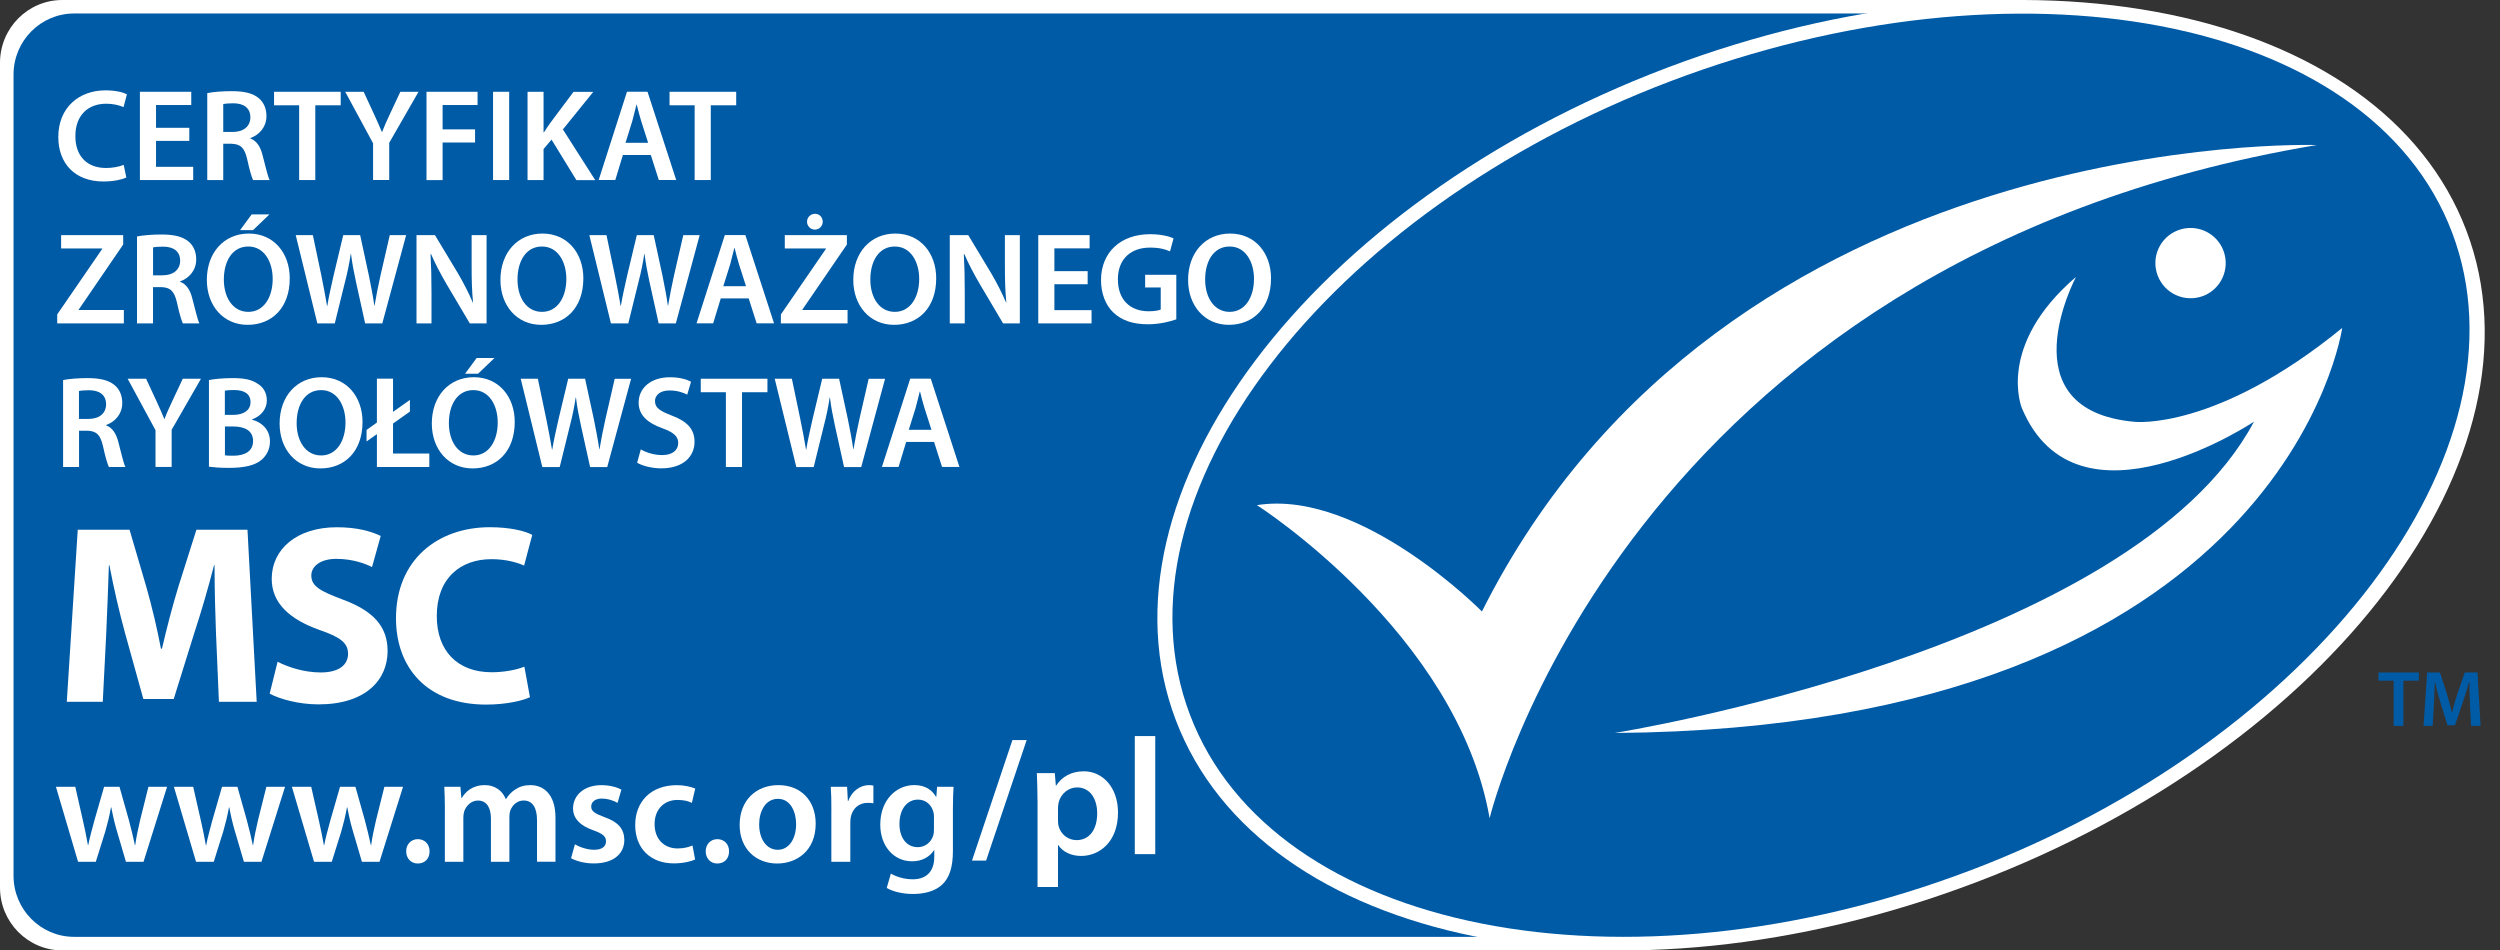 <svg width="121" height="46" viewBox="0 0 121 46" fill="none" xmlns="http://www.w3.org/2000/svg">
<rect x="0" y="0" width="121" height="46" fill="#333333" stroke="none"/>
<g clip-path="url(#clip0_3_1506)">
<path d="M78.276 46H3.017C1.349 46 0 44.636 0 42.956V3.044C0 1.362 1.349 0 3.017 0H97.917L78.278 46H78.276Z" fill="white"/>
<path d="M3.584 0.653C1.968 0.653 0.655 1.978 0.655 3.611V42.385C0.655 44.018 1.97 45.343 3.584 45.343H76.056L95.463 0.653H3.584Z" fill="#005BA7"/>
<path d="M95.615 42.714C112.863 36.172 123.498 22.042 119.372 11.156C115.239 0.269 97.911 -3.253 80.661 3.288C63.412 9.828 52.778 23.958 56.906 34.846C61.032 45.731 78.364 49.255 95.613 42.714H95.615Z" fill="white"/>
<path d="M95.346 42.135C112.06 35.797 122.684 21.802 118.681 11.253C114.685 0.7 97.574 -2.409 80.856 3.929C64.142 10.267 53.593 24.046 57.594 34.595C61.593 45.146 78.633 48.473 95.346 42.133V42.135Z" fill="#005BA7"/>
<path d="M60.835 24.449C60.835 24.449 70.533 30.635 72.098 39.602C72.098 39.602 78.543 12.65 112.128 7.02C112.128 7.02 83.548 6.051 71.725 29.596C71.725 29.596 65.863 23.646 60.835 24.449Z" fill="white"/>
<path d="M106.628 14.328C107.505 13.993 107.946 13.011 107.615 12.132C107.281 11.253 106.299 10.811 105.42 11.144C104.539 11.475 104.097 12.459 104.432 13.338C104.769 14.217 105.746 14.656 106.628 14.326V14.328Z" fill="white"/>
<path d="M100.476 13.408C100.476 13.408 97.042 19.857 103.319 20.417C103.319 20.417 107.252 20.857 113.362 15.874C113.362 15.874 110.647 35.232 78.149 35.476C78.149 35.476 103.224 31.475 109.092 20.409C109.092 20.409 100.534 26.123 97.86 19.756C97.86 19.756 96.59 16.741 100.476 13.405V13.408Z" fill="white"/>
<path d="M115.856 32.944H115.118V32.549H117.071V32.944H116.326V35.135H115.853V32.944H115.856Z" fill="#005BA7"/>
<path d="M119.55 34.08C119.534 33.747 119.516 33.342 119.52 32.993H119.507C119.423 33.307 119.316 33.656 119.201 33.983L118.821 35.102H118.46L118.115 33.997C118.014 33.669 117.924 33.315 117.854 32.993H117.846C117.833 33.33 117.819 33.741 117.801 34.094L117.741 35.133H117.302L117.474 32.547H118.094L118.431 33.587C118.524 33.891 118.604 34.197 118.669 34.484H118.682C118.749 34.205 118.838 33.886 118.938 33.582L119.296 32.547H119.91L120.06 35.133H119.598L119.548 34.077L119.55 34.08Z" fill="#005BA7"/>
<path d="M3.644 38.082L4.017 39.73C4.106 40.118 4.188 40.512 4.256 40.907H4.27C4.346 40.512 4.465 40.11 4.562 39.736L5.038 38.082H5.784L6.238 39.693C6.351 40.118 6.447 40.512 6.529 40.907H6.544C6.597 40.512 6.685 40.116 6.782 39.693L7.184 38.082H8.086L6.946 41.712H6.096L5.663 40.237C5.55 39.857 5.469 39.514 5.387 39.074H5.373C5.291 39.522 5.2 39.88 5.098 40.237L4.636 41.712H3.779L2.707 38.082H3.646H3.644Z" fill="white"/>
<path d="M9.351 38.082L9.725 39.73C9.813 40.118 9.896 40.512 9.963 40.907H9.98C10.054 40.512 10.173 40.11 10.269 39.736L10.746 38.082H11.491L11.945 39.693C12.058 40.118 12.155 40.512 12.237 40.907H12.251C12.303 40.512 12.393 40.116 12.489 39.693L12.892 38.082H13.796L12.654 41.712H11.806L11.372 40.237C11.259 39.857 11.179 39.514 11.097 39.074H11.083C11.001 39.522 10.91 39.88 10.807 40.237L10.345 41.712H9.489L8.417 38.082H9.355H9.351Z" fill="white"/>
<path d="M15.063 38.082L15.437 39.73C15.525 40.118 15.607 40.512 15.675 40.907H15.691C15.765 40.512 15.884 40.11 15.981 39.736L16.457 38.082H17.203L17.657 39.693C17.77 40.118 17.866 40.512 17.949 40.907H17.963C18.016 40.512 18.105 40.116 18.201 39.693L18.604 38.082H19.507L18.368 41.712H17.517L17.084 40.237C16.971 39.857 16.891 39.514 16.809 39.074H16.794C16.712 39.522 16.622 39.88 16.519 40.237L16.057 41.712H15.2L14.128 38.082H15.067H15.063Z" fill="white"/>
<path d="M19.659 41.204C19.659 40.861 19.898 40.615 20.224 40.615C20.551 40.615 20.791 40.853 20.791 41.204C20.791 41.556 20.567 41.794 20.218 41.794C19.89 41.794 19.659 41.541 19.659 41.204Z" fill="white"/>
<path d="M21.533 39.163C21.533 38.746 21.518 38.395 21.504 38.082H22.284L22.33 38.618H22.352C22.523 38.335 22.851 38 23.469 38C23.946 38 24.32 38.267 24.476 38.67H24.492C24.62 38.468 24.767 38.321 24.932 38.216C25.141 38.074 25.371 38 25.677 38C26.275 38 26.885 38.409 26.885 39.572V41.709H25.992V39.705C25.992 39.101 25.782 38.744 25.343 38.744C25.028 38.744 24.798 38.968 24.7 39.228C24.669 39.311 24.654 39.43 24.654 39.535V41.712H23.761V39.611C23.761 39.105 23.56 38.746 23.135 38.746C22.792 38.746 22.56 39.015 22.471 39.259C22.441 39.356 22.426 39.461 22.426 39.565V41.712H21.531V39.163H21.533Z" fill="white"/>
<path d="M27.826 40.863C28.027 40.991 28.421 41.13 28.75 41.13C29.152 41.13 29.331 40.96 29.331 40.722C29.331 40.483 29.181 40.356 28.735 40.192C28.027 39.953 27.735 39.565 27.735 39.134C27.735 38.493 28.265 38.002 29.107 38.002C29.51 38.002 29.859 38.099 30.075 38.218L29.89 38.859C29.74 38.77 29.442 38.651 29.122 38.651C28.801 38.651 28.614 38.816 28.614 39.039C28.614 39.263 28.787 39.374 29.249 39.547C29.912 39.777 30.21 40.114 30.218 40.65C30.218 41.313 29.703 41.79 28.742 41.79C28.302 41.79 27.908 41.685 27.639 41.537L27.826 40.867V40.863Z" fill="white"/>
<path d="M33.642 41.601C33.449 41.691 33.069 41.788 32.613 41.788C31.479 41.788 30.744 41.056 30.744 39.933C30.744 38.809 31.49 38.002 32.763 38.002C33.1 38.002 33.441 38.076 33.65 38.167L33.486 38.859C33.336 38.785 33.123 38.717 32.794 38.717C32.093 38.717 31.674 39.23 31.683 39.894C31.683 40.639 32.167 41.065 32.794 41.065C33.108 41.065 33.338 40.997 33.517 40.923L33.644 41.601H33.642Z" fill="white"/>
<path d="M34.156 41.204C34.156 40.861 34.394 40.615 34.72 40.615C35.047 40.615 35.287 40.853 35.287 41.204C35.287 41.556 35.063 41.794 34.714 41.794C34.386 41.794 34.156 41.541 34.156 41.204Z" fill="white"/>
<path d="M39.479 39.863C39.479 41.198 38.541 41.794 37.616 41.794C36.596 41.794 35.799 41.093 35.799 39.923C35.799 38.752 36.579 38 37.676 38C38.773 38 39.479 38.76 39.479 39.863ZM36.743 39.9C36.743 40.6 37.093 41.13 37.645 41.13C38.167 41.13 38.532 40.625 38.532 39.886C38.532 39.321 38.28 38.664 37.653 38.664C37.027 38.664 36.743 39.296 36.743 39.9Z" fill="white"/>
<path d="M40.239 39.253C40.239 38.76 40.233 38.405 40.21 38.082H40.999L41.036 38.768H41.058C41.237 38.261 41.662 38 42.057 38C42.145 38 42.198 38.006 42.272 38.023V38.879C42.192 38.865 42.11 38.857 41.997 38.857C41.566 38.857 41.26 39.132 41.178 39.551C41.163 39.633 41.155 39.73 41.155 39.826V41.712H40.237V39.253H40.239Z" fill="white"/>
<path d="M46.121 41.182C46.121 41.942 45.965 42.486 45.585 42.829C45.213 43.164 44.684 43.268 44.184 43.268C43.722 43.268 43.231 43.164 42.917 42.977L43.118 42.282C43.35 42.418 43.737 42.558 44.176 42.558C44.772 42.558 45.219 42.246 45.219 41.463V41.151H45.205C44.996 41.471 44.632 41.687 44.147 41.687C43.246 41.687 42.605 40.941 42.605 39.912C42.605 38.719 43.379 37.998 44.252 37.998C44.811 37.998 45.131 38.265 45.302 38.565H45.318L45.355 38.08H46.152C46.138 38.327 46.121 38.625 46.121 39.124V41.18V41.182ZM45.205 39.536C45.205 39.446 45.197 39.366 45.174 39.29C45.078 38.955 44.817 38.701 44.429 38.701C43.913 38.701 43.533 39.146 43.533 39.886C43.533 40.504 43.848 41.003 44.421 41.003C44.764 41.003 45.061 40.779 45.166 40.444C45.197 40.354 45.203 40.229 45.203 40.124V39.535L45.205 39.536Z" fill="white"/>
<path d="M10.458 30.779C10.421 29.779 10.384 28.567 10.384 27.357H10.36C10.088 28.419 9.743 29.606 9.421 30.582L8.408 33.831H6.938L6.046 30.619C5.775 29.631 5.502 28.446 5.295 27.357H5.27C5.233 28.481 5.184 29.766 5.135 30.804L4.974 33.967H3.233L3.763 25.64H6.27L7.086 28.419C7.359 29.382 7.605 30.422 7.79 31.397H7.839C8.061 30.434 8.347 29.333 8.63 28.407L9.507 25.64H11.978L12.424 33.967H10.596L10.46 30.779H10.458Z" fill="white"/>
<path d="M13.436 32.028C13.929 32.286 14.72 32.547 15.523 32.547C16.388 32.547 16.846 32.19 16.846 31.646C16.846 31.101 16.449 30.83 15.449 30.485C14.067 29.99 13.151 29.224 13.151 28.015C13.151 26.593 14.35 25.519 16.301 25.519C17.254 25.519 17.934 25.704 18.427 25.938L18.006 27.445C17.686 27.285 17.08 27.049 16.277 27.049C15.474 27.049 15.067 27.433 15.067 27.852C15.067 28.384 15.523 28.618 16.61 29.027C18.08 29.571 18.76 30.335 18.76 31.51C18.76 32.907 17.698 34.092 15.412 34.092C14.461 34.092 13.523 33.831 13.052 33.572L13.436 32.028Z" fill="white"/>
<path d="M25.653 33.743C25.32 33.903 24.529 34.102 23.527 34.102C20.649 34.102 19.166 32.299 19.166 29.927C19.166 27.084 21.194 25.517 23.712 25.517C24.687 25.517 25.429 25.702 25.761 25.889L25.367 27.372C24.995 27.211 24.465 27.064 23.786 27.064C22.303 27.064 21.14 27.965 21.14 29.82C21.14 31.488 22.128 32.537 23.798 32.537C24.377 32.537 24.995 32.426 25.379 32.266L25.651 33.749L25.653 33.743Z" fill="white"/>
<path d="M2.767 15.221L4.948 12.046V12.027H2.958V11.38H5.962V11.836L3.808 14.987V15.005H5.995V15.652H2.769V15.221H2.767Z" fill="white"/>
<path d="M6.632 11.444C6.93 11.386 7.361 11.35 7.811 11.35C8.425 11.35 8.838 11.45 9.13 11.693C9.364 11.89 9.497 12.188 9.497 12.555C9.497 13.108 9.123 13.481 8.717 13.619V13.637C9.027 13.752 9.212 14.05 9.312 14.461C9.452 14.993 9.565 15.488 9.649 15.652H8.85C8.787 15.525 8.68 15.178 8.565 14.644C8.437 14.085 8.242 13.909 7.799 13.896H7.406V15.652H6.632V11.444ZM7.406 13.325H7.869C8.394 13.325 8.719 13.046 8.719 12.621C8.719 12.159 8.396 11.937 7.889 11.937C7.643 11.937 7.482 11.955 7.408 11.976V13.325H7.406Z" fill="white"/>
<path d="M14.024 13.471C14.024 14.903 13.155 15.722 11.982 15.722C10.809 15.722 10.011 14.796 10.011 13.547C10.011 12.229 10.84 11.304 12.046 11.304C13.252 11.304 14.024 12.249 14.024 13.471ZM10.834 13.529C10.834 14.404 11.272 15.094 12.019 15.094C12.767 15.094 13.198 14.391 13.198 13.496C13.198 12.691 12.8 11.931 12.019 11.931C11.239 11.931 10.834 12.648 10.834 13.529ZM13.04 10.378L12.247 11.138H11.621L12.179 10.378H13.042H13.04Z" fill="white"/>
<path d="M15.359 15.652L14.313 11.38H15.143L15.55 13.319C15.656 13.839 15.759 14.383 15.829 14.808H15.841C15.911 14.358 16.032 13.851 16.151 13.313L16.613 11.38H17.431L17.856 13.346C17.957 13.853 18.053 14.328 18.117 14.792H18.129C18.205 14.323 18.306 13.835 18.421 13.309L18.865 11.382H19.657L18.503 15.654H17.673L17.23 13.646C17.123 13.157 17.047 12.752 16.989 12.29H16.977C16.907 12.746 16.825 13.159 16.698 13.646L16.203 15.654H15.361L15.359 15.652Z" fill="white"/>
<path d="M20.159 15.652V11.38H21.052L22.155 13.212C22.434 13.687 22.687 14.182 22.884 14.644H22.896C22.839 14.073 22.827 13.523 22.827 12.869V11.38H23.55V15.652H22.738L21.623 13.769C21.35 13.301 21.071 12.781 20.863 12.298L20.838 12.305C20.869 12.855 20.884 13.42 20.884 14.124V15.652H20.161H20.159Z" fill="white"/>
<path d="M28.234 13.471C28.234 14.903 27.366 15.722 26.193 15.722C25.02 15.722 24.221 14.796 24.221 13.547C24.221 12.229 25.051 11.304 26.257 11.304C27.462 11.304 28.234 12.249 28.234 13.471ZM25.047 13.529C25.047 14.404 25.484 15.094 26.232 15.094C26.98 15.094 27.411 14.391 27.411 13.496C27.411 12.691 27.012 11.931 26.232 11.931C25.451 11.931 25.047 12.648 25.047 13.529Z" fill="white"/>
<path d="M29.569 15.652L28.524 11.38H29.354L29.758 13.319C29.865 13.839 29.968 14.383 30.038 14.808H30.05C30.12 14.358 30.241 13.851 30.36 13.313L30.822 11.38H31.64L32.065 13.346C32.165 13.853 32.262 14.328 32.324 14.792H32.336C32.412 14.323 32.513 13.835 32.627 13.309L33.071 11.382H33.864L32.71 15.654H31.88L31.436 13.646C31.329 13.157 31.253 12.752 31.196 12.29H31.184C31.114 12.746 31.032 13.159 30.904 13.646L30.409 15.654H29.567L29.569 15.652Z" fill="white"/>
<path d="M34.885 14.441L34.517 15.65H33.712L35.082 11.378H36.076L37.464 15.65H36.622L36.236 14.441H34.887H34.885ZM36.107 13.851L35.77 12.8C35.688 12.539 35.618 12.247 35.554 12.001H35.542C35.478 12.247 35.408 12.545 35.339 12.8L35.008 13.851H36.105H36.107Z" fill="white"/>
<path d="M37.793 15.221L39.974 12.046V12.027H37.984V11.38H40.989V11.836L38.834 14.987V15.005H41.022V15.652H37.795V15.221H37.793ZM39.06 10.733C39.06 10.518 39.231 10.347 39.453 10.347C39.662 10.347 39.82 10.518 39.82 10.733C39.82 10.931 39.662 11.113 39.44 11.113C39.218 11.113 39.06 10.928 39.06 10.733Z" fill="white"/>
<path d="M45.312 13.471C45.312 14.903 44.443 15.722 43.27 15.722C42.098 15.722 41.299 14.796 41.299 13.547C41.299 12.229 42.129 11.304 43.334 11.304C44.54 11.304 45.312 12.249 45.312 13.471ZM42.124 13.529C42.124 14.404 42.562 15.094 43.309 15.094C44.057 15.094 44.489 14.391 44.489 13.496C44.489 12.691 44.09 11.931 43.309 11.931C42.529 11.931 42.124 12.648 42.124 13.529Z" fill="white"/>
<path d="M45.969 15.652V11.38H46.863L47.966 13.212C48.245 13.687 48.498 14.182 48.695 14.644H48.707C48.65 14.073 48.637 13.523 48.637 12.869V11.38H49.36V15.652H48.549L47.434 13.769C47.16 13.301 46.881 12.781 46.674 12.298L46.649 12.305C46.68 12.855 46.694 13.42 46.694 14.124V15.652H45.971H45.969Z" fill="white"/>
<path d="M52.642 13.757H51.032V15.011H52.831V15.652H50.252V11.38H52.737V12.021H51.032V13.124H52.642V13.759V13.757Z" fill="white"/>
<path d="M56.935 15.455C56.661 15.556 56.13 15.695 55.565 15.695C54.842 15.695 54.291 15.513 53.885 15.124C53.505 14.763 53.289 14.198 53.289 13.553C53.295 12.198 54.252 11.335 55.665 11.335C56.191 11.335 56.604 11.442 56.799 11.539L56.629 12.167C56.395 12.06 56.109 11.984 55.659 11.984C54.747 11.984 54.106 12.522 54.106 13.518C54.106 14.514 54.702 15.065 55.589 15.065C55.875 15.065 56.078 15.028 56.179 14.983V13.913H55.425V13.299H56.933V15.459L56.935 15.455Z" fill="white"/>
<path d="M61.517 13.471C61.517 14.903 60.648 15.722 59.475 15.722C58.303 15.722 57.504 14.796 57.504 13.547C57.504 12.229 58.333 11.304 59.539 11.304C60.745 11.304 61.517 12.249 61.517 13.471ZM58.329 13.529C58.329 14.404 58.767 15.094 59.514 15.094C60.262 15.094 60.693 14.391 60.693 13.496C60.693 12.691 60.295 11.931 59.514 11.931C58.734 11.931 58.329 12.648 58.329 13.529Z" fill="white"/>
<path d="M3.052 18.394C3.35 18.337 3.781 18.3 4.231 18.3C4.845 18.3 5.258 18.4 5.549 18.643C5.784 18.84 5.917 19.138 5.917 19.505C5.917 20.058 5.543 20.432 5.137 20.569V20.588C5.447 20.703 5.632 21.001 5.732 21.411C5.872 21.943 5.985 22.438 6.069 22.603H5.27C5.206 22.475 5.1 22.128 4.985 21.594C4.857 21.035 4.662 20.859 4.219 20.846H3.826V22.603H3.054V18.394H3.052ZM3.824 20.276H4.286C4.812 20.276 5.135 19.996 5.135 19.571C5.135 19.109 4.812 18.887 4.305 18.887C4.058 18.887 3.898 18.906 3.822 18.926V20.276H3.824Z" fill="white"/>
<path d="M7.527 22.603V20.822L6.178 18.331H7.071L7.579 19.427C7.725 19.744 7.831 19.986 7.952 20.276H7.965C8.065 20.002 8.187 19.738 8.332 19.427L8.846 18.331H9.727L8.308 20.801V22.601H7.527V22.603Z" fill="white"/>
<path d="M10.113 18.394C10.36 18.343 10.809 18.3 11.255 18.3C11.826 18.3 12.187 18.376 12.471 18.573C12.738 18.731 12.915 19.01 12.915 19.378C12.915 19.77 12.668 20.126 12.204 20.296V20.315C12.654 20.43 13.066 20.783 13.066 21.366C13.066 21.746 12.902 22.044 12.662 22.253C12.358 22.514 11.857 22.646 11.07 22.646C10.639 22.646 10.316 22.615 10.113 22.588V18.392V18.394ZM10.885 20.081H11.284C11.828 20.081 12.126 19.828 12.126 19.466C12.126 19.062 11.822 18.877 11.327 18.877C11.099 18.877 10.965 18.889 10.883 18.908V20.081H10.885ZM10.885 22.038C10.986 22.056 11.119 22.056 11.298 22.056C11.799 22.056 12.249 21.871 12.249 21.346C12.249 20.82 11.812 20.641 11.274 20.641H10.887V22.036L10.885 22.038Z" fill="white"/>
<path d="M17.546 20.421C17.546 21.853 16.677 22.672 15.504 22.672C14.332 22.672 13.533 21.746 13.533 20.5C13.533 19.181 14.363 18.257 15.568 18.257C16.774 18.257 17.546 19.201 17.546 20.424V20.421ZM14.358 20.479C14.358 21.354 14.796 22.044 15.543 22.044C16.291 22.044 16.722 21.34 16.722 20.446C16.722 19.641 16.324 18.881 15.543 18.881C14.763 18.881 14.358 19.598 14.358 20.479Z" fill="white"/>
<path d="M18.242 22.603V21.011L17.741 21.366V20.808L18.242 20.452V18.328H19.023V19.933L19.84 19.355V19.92L19.023 20.497V21.95H20.779V22.603H18.244H18.242Z" fill="white"/>
<path d="M24.913 20.421C24.913 21.853 24.044 22.672 22.872 22.672C21.699 22.672 20.9 21.746 20.9 20.499C20.9 19.181 21.73 18.257 22.935 18.257C24.141 18.257 24.913 19.201 24.913 20.423V20.421ZM21.726 20.479C21.726 21.354 22.163 22.044 22.911 22.044C23.658 22.044 24.09 21.34 24.09 20.446C24.09 19.641 23.691 18.881 22.911 18.881C22.13 18.881 21.726 19.598 21.726 20.479ZM23.931 17.328L23.139 18.088H22.51L23.069 17.328H23.931Z" fill="white"/>
<path d="M26.248 22.603L25.203 18.331H26.032L26.437 20.269C26.544 20.789 26.646 21.333 26.716 21.759H26.729C26.799 21.309 26.92 20.801 27.039 20.263L27.501 18.331H28.318L28.744 20.296C28.844 20.803 28.941 21.278 29.004 21.742H29.017C29.093 21.274 29.193 20.785 29.308 20.259L29.752 18.333H30.545L29.39 22.605H28.561L28.117 20.596C28.01 20.107 27.932 19.703 27.877 19.24H27.864C27.795 19.696 27.712 20.109 27.585 20.596L27.09 22.605H26.248V22.603Z" fill="white"/>
<path d="M31.017 21.752C31.264 21.898 31.652 22.026 32.05 22.026C32.545 22.026 32.825 21.791 32.825 21.442C32.825 21.12 32.609 20.929 32.071 20.732C31.36 20.479 30.91 20.105 30.91 19.489C30.91 18.785 31.494 18.259 32.426 18.259C32.888 18.259 33.225 18.359 33.447 18.474L33.262 19.101C33.104 19.019 32.806 18.898 32.406 18.898C31.91 18.898 31.701 19.158 31.701 19.411C31.701 19.742 31.948 19.894 32.518 20.115C33.26 20.395 33.615 20.768 33.615 21.383C33.615 22.073 33.096 22.668 31.999 22.668C31.543 22.668 31.073 22.541 30.838 22.395L31.015 21.748L31.017 21.752Z" fill="white"/>
<path d="M35.133 18.984H33.917V18.331H37.144V18.984H35.914V22.603H35.133V18.984Z" fill="white"/>
<path d="M38.542 22.603L37.497 18.331H38.327L38.731 20.269C38.838 20.789 38.941 21.333 39.011 21.759H39.023C39.093 21.309 39.214 20.801 39.333 20.263L39.795 18.331H40.613L41.038 20.296C41.139 20.803 41.235 21.278 41.297 21.742H41.309C41.385 21.274 41.486 20.785 41.601 20.259L42.044 18.333H42.837L41.683 22.605H40.853L40.409 20.596C40.303 20.107 40.227 19.703 40.169 19.24H40.157C40.087 19.696 40.005 20.109 39.877 20.596L39.383 22.605H38.54L38.542 22.603Z" fill="white"/>
<path d="M43.858 21.391L43.49 22.601H42.685L44.055 18.328H45.049L46.437 22.601H45.595L45.209 21.391H43.86H43.858ZM45.082 20.801L44.745 19.75C44.663 19.489 44.593 19.197 44.529 18.951H44.517C44.453 19.197 44.384 19.495 44.314 19.75L43.985 20.801H45.082Z" fill="white"/>
<path d="M6.112 8.593C5.927 8.682 5.523 8.784 5.003 8.784C3.648 8.784 2.822 7.934 2.822 6.63C2.822 5.223 3.804 4.373 5.11 4.373C5.623 4.373 5.985 4.479 6.143 4.564L5.979 5.184C5.775 5.096 5.49 5.02 5.143 5.02C4.274 5.02 3.648 5.564 3.648 6.591C3.648 7.536 4.192 8.131 5.137 8.131C5.447 8.131 5.778 8.068 5.987 7.979L6.114 8.593H6.112Z" fill="white"/>
<path d="M9.162 6.819H7.552V8.074H9.351V8.714H6.771V4.442H9.257V5.083H7.552V6.186H9.162V6.821V6.819Z" fill="white"/>
<path d="M10.031 4.506C10.329 4.449 10.76 4.412 11.21 4.412C11.824 4.412 12.237 4.512 12.528 4.755C12.763 4.952 12.896 5.25 12.896 5.617C12.896 6.168 12.522 6.544 12.116 6.681V6.7C12.426 6.815 12.611 7.112 12.711 7.523C12.851 8.055 12.964 8.55 13.048 8.714H12.249C12.185 8.587 12.079 8.24 11.964 7.706C11.836 7.147 11.641 6.971 11.198 6.958H10.805V8.714H10.031V4.506ZM10.805 6.387H11.267C11.793 6.387 12.118 6.108 12.118 5.683C12.118 5.221 11.795 4.999 11.288 4.999C11.041 4.999 10.881 5.018 10.805 5.036V6.385V6.387Z" fill="white"/>
<path d="M14.479 5.096H13.264V4.442H16.49V5.096H15.26V8.714H14.479V5.096Z" fill="white"/>
<path d="M18.057 8.714V6.934L16.708 4.442H17.601L18.109 5.539C18.255 5.856 18.361 6.098 18.483 6.387H18.495C18.596 6.114 18.717 5.849 18.863 5.539L19.376 4.442H20.257L18.838 6.913V8.712H18.057V8.714Z" fill="white"/>
<path d="M20.643 4.442H23.114V5.083H21.422V6.262H22.993V6.897H21.422V8.717H20.643V4.445V4.442Z" fill="white"/>
<path d="M24.644 4.442V8.714H23.864V4.442H24.644Z" fill="white"/>
<path d="M25.533 4.442H26.308V6.408H26.326C26.427 6.244 26.536 6.092 26.636 5.946L27.758 4.445H28.715L27.244 6.264L28.809 8.717H27.897L26.694 6.757L26.308 7.213V8.714H25.533V4.442Z" fill="white"/>
<path d="M30.148 7.503L29.781 8.712H28.976L30.346 4.44H31.34L32.728 8.712H31.886L31.5 7.503H30.15H30.148ZM31.37 6.913L31.034 5.862C30.951 5.601 30.882 5.311 30.818 5.063H30.806C30.742 5.309 30.672 5.607 30.602 5.862L30.274 6.913H31.37Z" fill="white"/>
<path d="M33.621 5.096H32.406V4.442H35.632V5.096H34.402V8.714H33.621V5.096Z" fill="white"/>
<path d="M47.045 41.652L49.001 35.819H49.691L47.727 41.652H47.044H47.045Z" fill="white"/>
<path d="M50.215 38.723C50.215 38.208 50.198 37.791 50.184 37.419H51.053L51.102 38.023H51.118C51.408 37.579 51.866 37.331 52.462 37.331C53.363 37.331 54.111 38.103 54.111 39.327C54.111 40.742 53.217 41.428 52.326 41.428C51.835 41.428 51.424 41.219 51.223 40.904H51.207V42.932H50.217V38.723H50.215ZM51.207 39.697C51.207 39.793 51.215 39.882 51.231 39.97C51.336 40.373 51.681 40.662 52.108 40.662C52.737 40.662 53.104 40.138 53.104 39.366C53.104 38.674 52.768 38.111 52.131 38.111C51.72 38.111 51.342 38.409 51.237 38.844C51.221 38.925 51.207 39.013 51.207 39.093V39.697Z" fill="white"/>
<path d="M54.924 35.626H55.914V41.34H54.924V35.626Z" fill="white"/>
</g>
<defs>
<clipPath id="clip0_3_1506">
<rect width="120.261" height="46" fill="white"/>
</clipPath>
</defs>
</svg>
